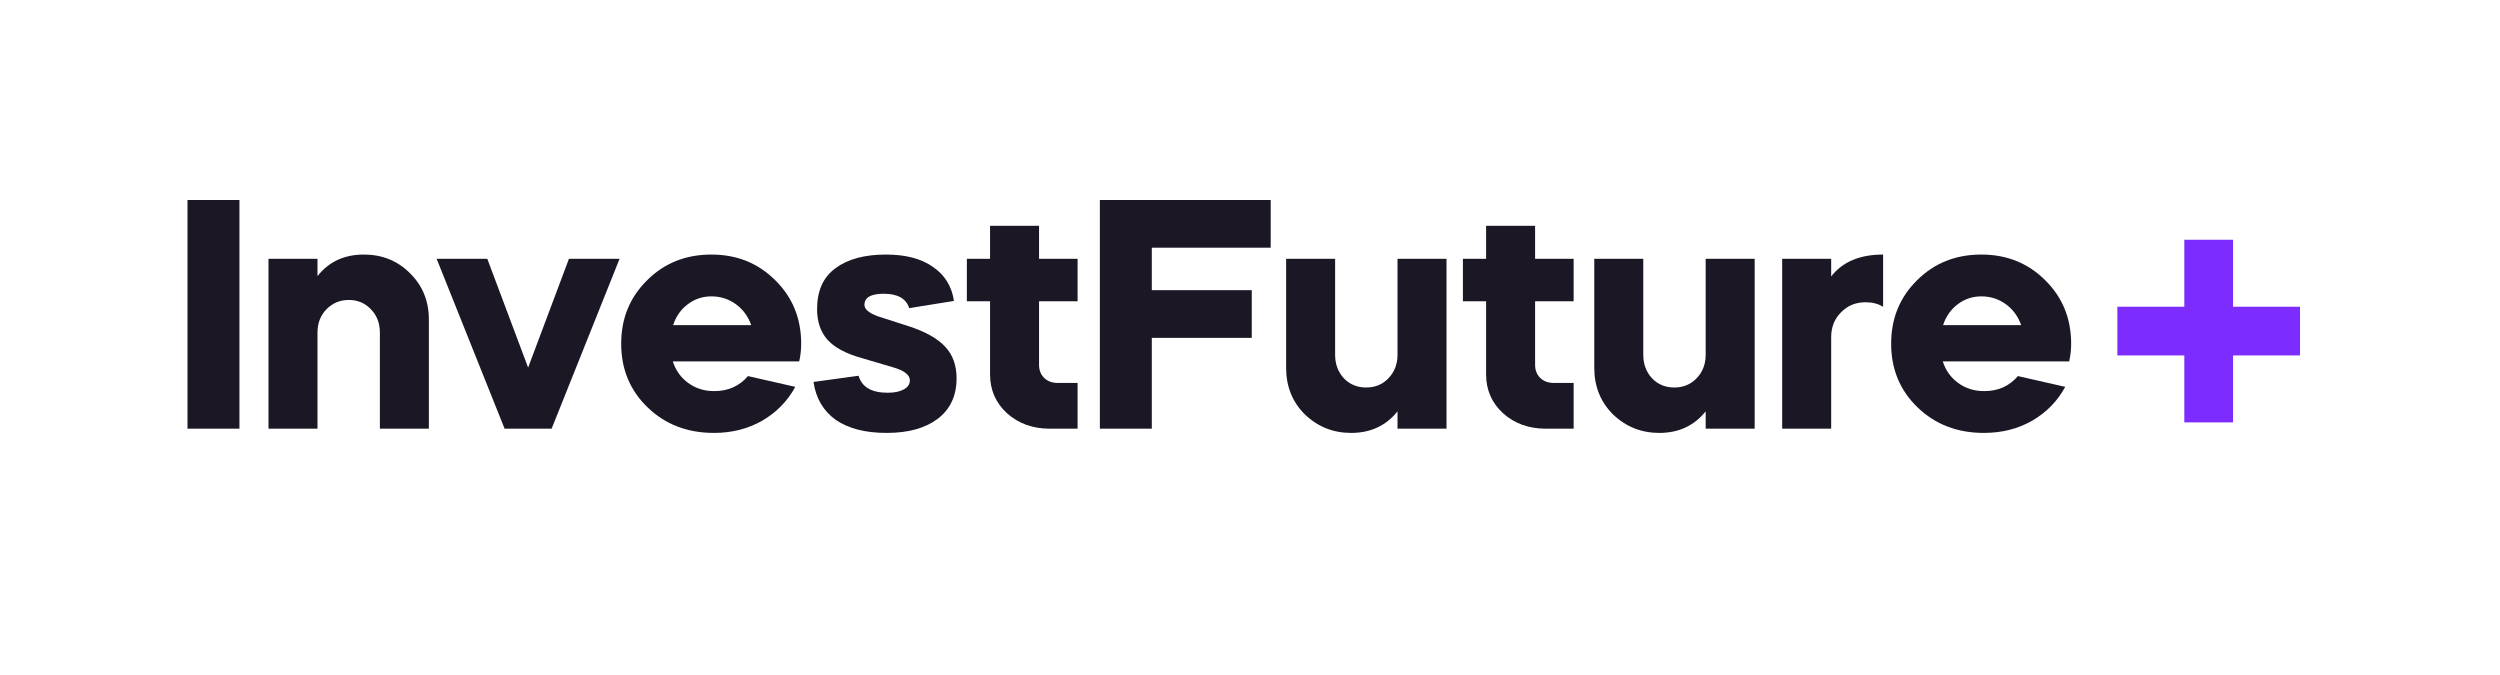 <?xml version="1.0" encoding="UTF-8"?> <svg xmlns="http://www.w3.org/2000/svg" width="200" height="54" viewBox="0 0 200 54" fill="none"> <path d="M19.155 34.293H15V16H19.155V34.293Z" fill="#1B1725"></path> <path d="M21.479 34.293V20.704H25.399V22.089C26.305 20.939 27.542 20.364 29.11 20.364C30.573 20.364 31.802 20.861 32.795 21.854C33.805 22.847 34.31 24.084 34.31 25.565V34.293H30.39V26.61C30.39 25.861 30.155 25.242 29.685 24.755C29.215 24.249 28.622 23.997 27.908 23.997C27.194 23.997 26.593 24.249 26.105 24.755C25.634 25.242 25.399 25.861 25.399 26.61V34.293H21.479Z" fill="#1B1725"></path> <path d="M40.368 34.293L34.932 20.704H38.983L42.249 29.406L45.516 20.704H49.566L44.131 34.293H40.368Z" fill="#1B1725"></path> <path d="M63.938 28.91H53.824C54.051 29.624 54.46 30.199 55.052 30.634C55.645 31.07 56.342 31.288 57.143 31.288C58.258 31.288 59.155 30.887 59.835 30.086L63.624 30.948C62.997 32.098 62.108 33.004 60.958 33.666C59.826 34.31 58.545 34.633 57.117 34.633C54.991 34.633 53.223 33.953 51.812 32.594C50.401 31.235 49.695 29.537 49.695 27.498C49.695 25.478 50.383 23.788 51.76 22.429C53.136 21.052 54.852 20.364 56.908 20.364C58.946 20.364 60.654 21.052 62.03 22.429C63.406 23.788 64.094 25.478 64.094 27.498C64.094 27.986 64.042 28.457 63.938 28.91ZM53.85 26.009H60.096C59.852 25.312 59.443 24.755 58.868 24.336C58.293 23.918 57.639 23.709 56.908 23.709C56.211 23.709 55.584 23.918 55.026 24.336C54.469 24.755 54.077 25.312 53.85 26.009Z" fill="#1B1725"></path> <path d="M76.317 24.075L72.737 24.65C72.493 23.884 71.813 23.5 70.698 23.5C69.67 23.5 69.156 23.796 69.156 24.389C69.156 24.737 69.513 25.042 70.228 25.303L72.658 26.087C74.017 26.523 75.001 27.072 75.611 27.734C76.221 28.378 76.526 29.223 76.526 30.269C76.526 31.662 76.021 32.743 75.01 33.509C74.017 34.258 72.658 34.633 70.933 34.633C69.226 34.633 67.867 34.284 66.857 33.587C65.864 32.873 65.271 31.863 65.08 30.556L68.686 30.06C68.947 30.965 69.723 31.419 71.012 31.419C71.552 31.419 71.979 31.331 72.292 31.157C72.623 30.983 72.789 30.739 72.789 30.425C72.789 29.99 72.336 29.641 71.43 29.38L68.947 28.648C67.693 28.3 66.778 27.812 66.203 27.185C65.646 26.558 65.367 25.739 65.367 24.728C65.367 23.265 65.855 22.176 66.831 21.462C67.806 20.73 69.156 20.364 70.881 20.364C72.449 20.364 73.704 20.695 74.644 21.357C75.585 22.002 76.143 22.908 76.317 24.075Z" fill="#1B1725"></path> <path d="M77.348 24.101V20.704H79.204V18.064H83.124V20.704H86.207V24.101H83.124V29.197C83.124 29.615 83.263 29.964 83.542 30.242C83.821 30.504 84.178 30.634 84.613 30.634H86.207V34.293H83.96C82.618 34.293 81.486 33.884 80.563 33.065C79.657 32.229 79.204 31.192 79.204 29.955V24.101H77.348Z" fill="#1B1725"></path> <path d="M87.989 16H101.656V19.815H92.144V23.213H100.141V27.028H92.144V34.293H87.989V16Z" fill="#1B1725"></path> <path d="M102.89 29.432V20.704H106.81V28.387C106.81 29.136 107.045 29.763 107.515 30.269C107.986 30.756 108.578 31 109.292 31C110.007 31 110.599 30.756 111.069 30.269C111.557 29.763 111.801 29.136 111.801 28.387V20.704H115.721V34.293H111.801V32.908C110.878 34.058 109.641 34.633 108.09 34.633C106.644 34.633 105.407 34.136 104.379 33.143C103.386 32.15 102.89 30.913 102.89 29.432Z" fill="#1B1725"></path> <path d="M117.033 24.101V20.704H118.888V18.064H122.808V20.704H125.892V24.101H122.808V29.197C122.808 29.615 122.947 29.964 123.226 30.242C123.505 30.504 123.862 30.634 124.298 30.634H125.892V34.293H123.644C122.303 34.293 121.17 33.884 120.247 33.065C119.341 32.229 118.888 31.192 118.888 29.955V24.101H117.033Z" fill="#1B1725"></path> <path d="M127.542 29.432V20.704H131.462V28.387C131.462 29.136 131.698 29.763 132.168 30.269C132.638 30.756 133.231 31 133.945 31C134.659 31 135.252 30.756 135.722 30.269C136.21 29.763 136.454 29.136 136.454 28.387V20.704H140.374V34.293H136.454V32.908C135.53 34.058 134.293 34.633 132.743 34.633C131.297 34.633 130.06 34.136 129.032 33.143C128.039 32.15 127.542 30.913 127.542 29.432Z" fill="#1B1725"></path> <path d="M146.494 20.704V22.115C147.4 20.948 148.785 20.364 150.649 20.364V24.546C150.266 24.302 149.795 24.18 149.238 24.18C148.454 24.18 147.801 24.45 147.278 24.99C146.755 25.512 146.494 26.174 146.494 26.976V34.293H142.574V20.704H146.494Z" fill="#1B1725"></path> <path d="M165.535 28.91H155.421C155.648 29.624 156.057 30.199 156.65 30.634C157.242 31.07 157.939 31.288 158.74 31.288C159.855 31.288 160.752 30.887 161.432 30.086L165.221 30.948C164.594 32.098 163.705 33.004 162.556 33.666C161.423 34.31 160.143 34.633 158.714 34.633C156.589 34.633 154.82 33.953 153.409 32.594C151.998 31.235 151.292 29.537 151.292 27.498C151.292 25.478 151.98 23.788 153.357 22.429C154.733 21.052 156.449 20.364 158.505 20.364C160.543 20.364 162.251 21.052 163.627 22.429C165.003 23.788 165.692 25.478 165.692 27.498C165.692 27.986 165.639 28.457 165.535 28.91ZM155.447 26.009H161.693C161.449 25.312 161.04 24.755 160.465 24.336C159.89 23.918 159.237 23.709 158.505 23.709C157.808 23.709 157.181 23.918 156.623 24.336C156.066 24.755 155.674 25.312 155.447 26.009Z" fill="#1B1725"></path> <path d="M169.389 24.538H184V28.434H169.389V24.538Z" fill="#7C2CFF"></path> <path d="M178.643 19.18L178.643 33.791L174.746 33.791L174.746 19.18L178.643 19.18Z" fill="#7C2CFF"></path> </svg> 